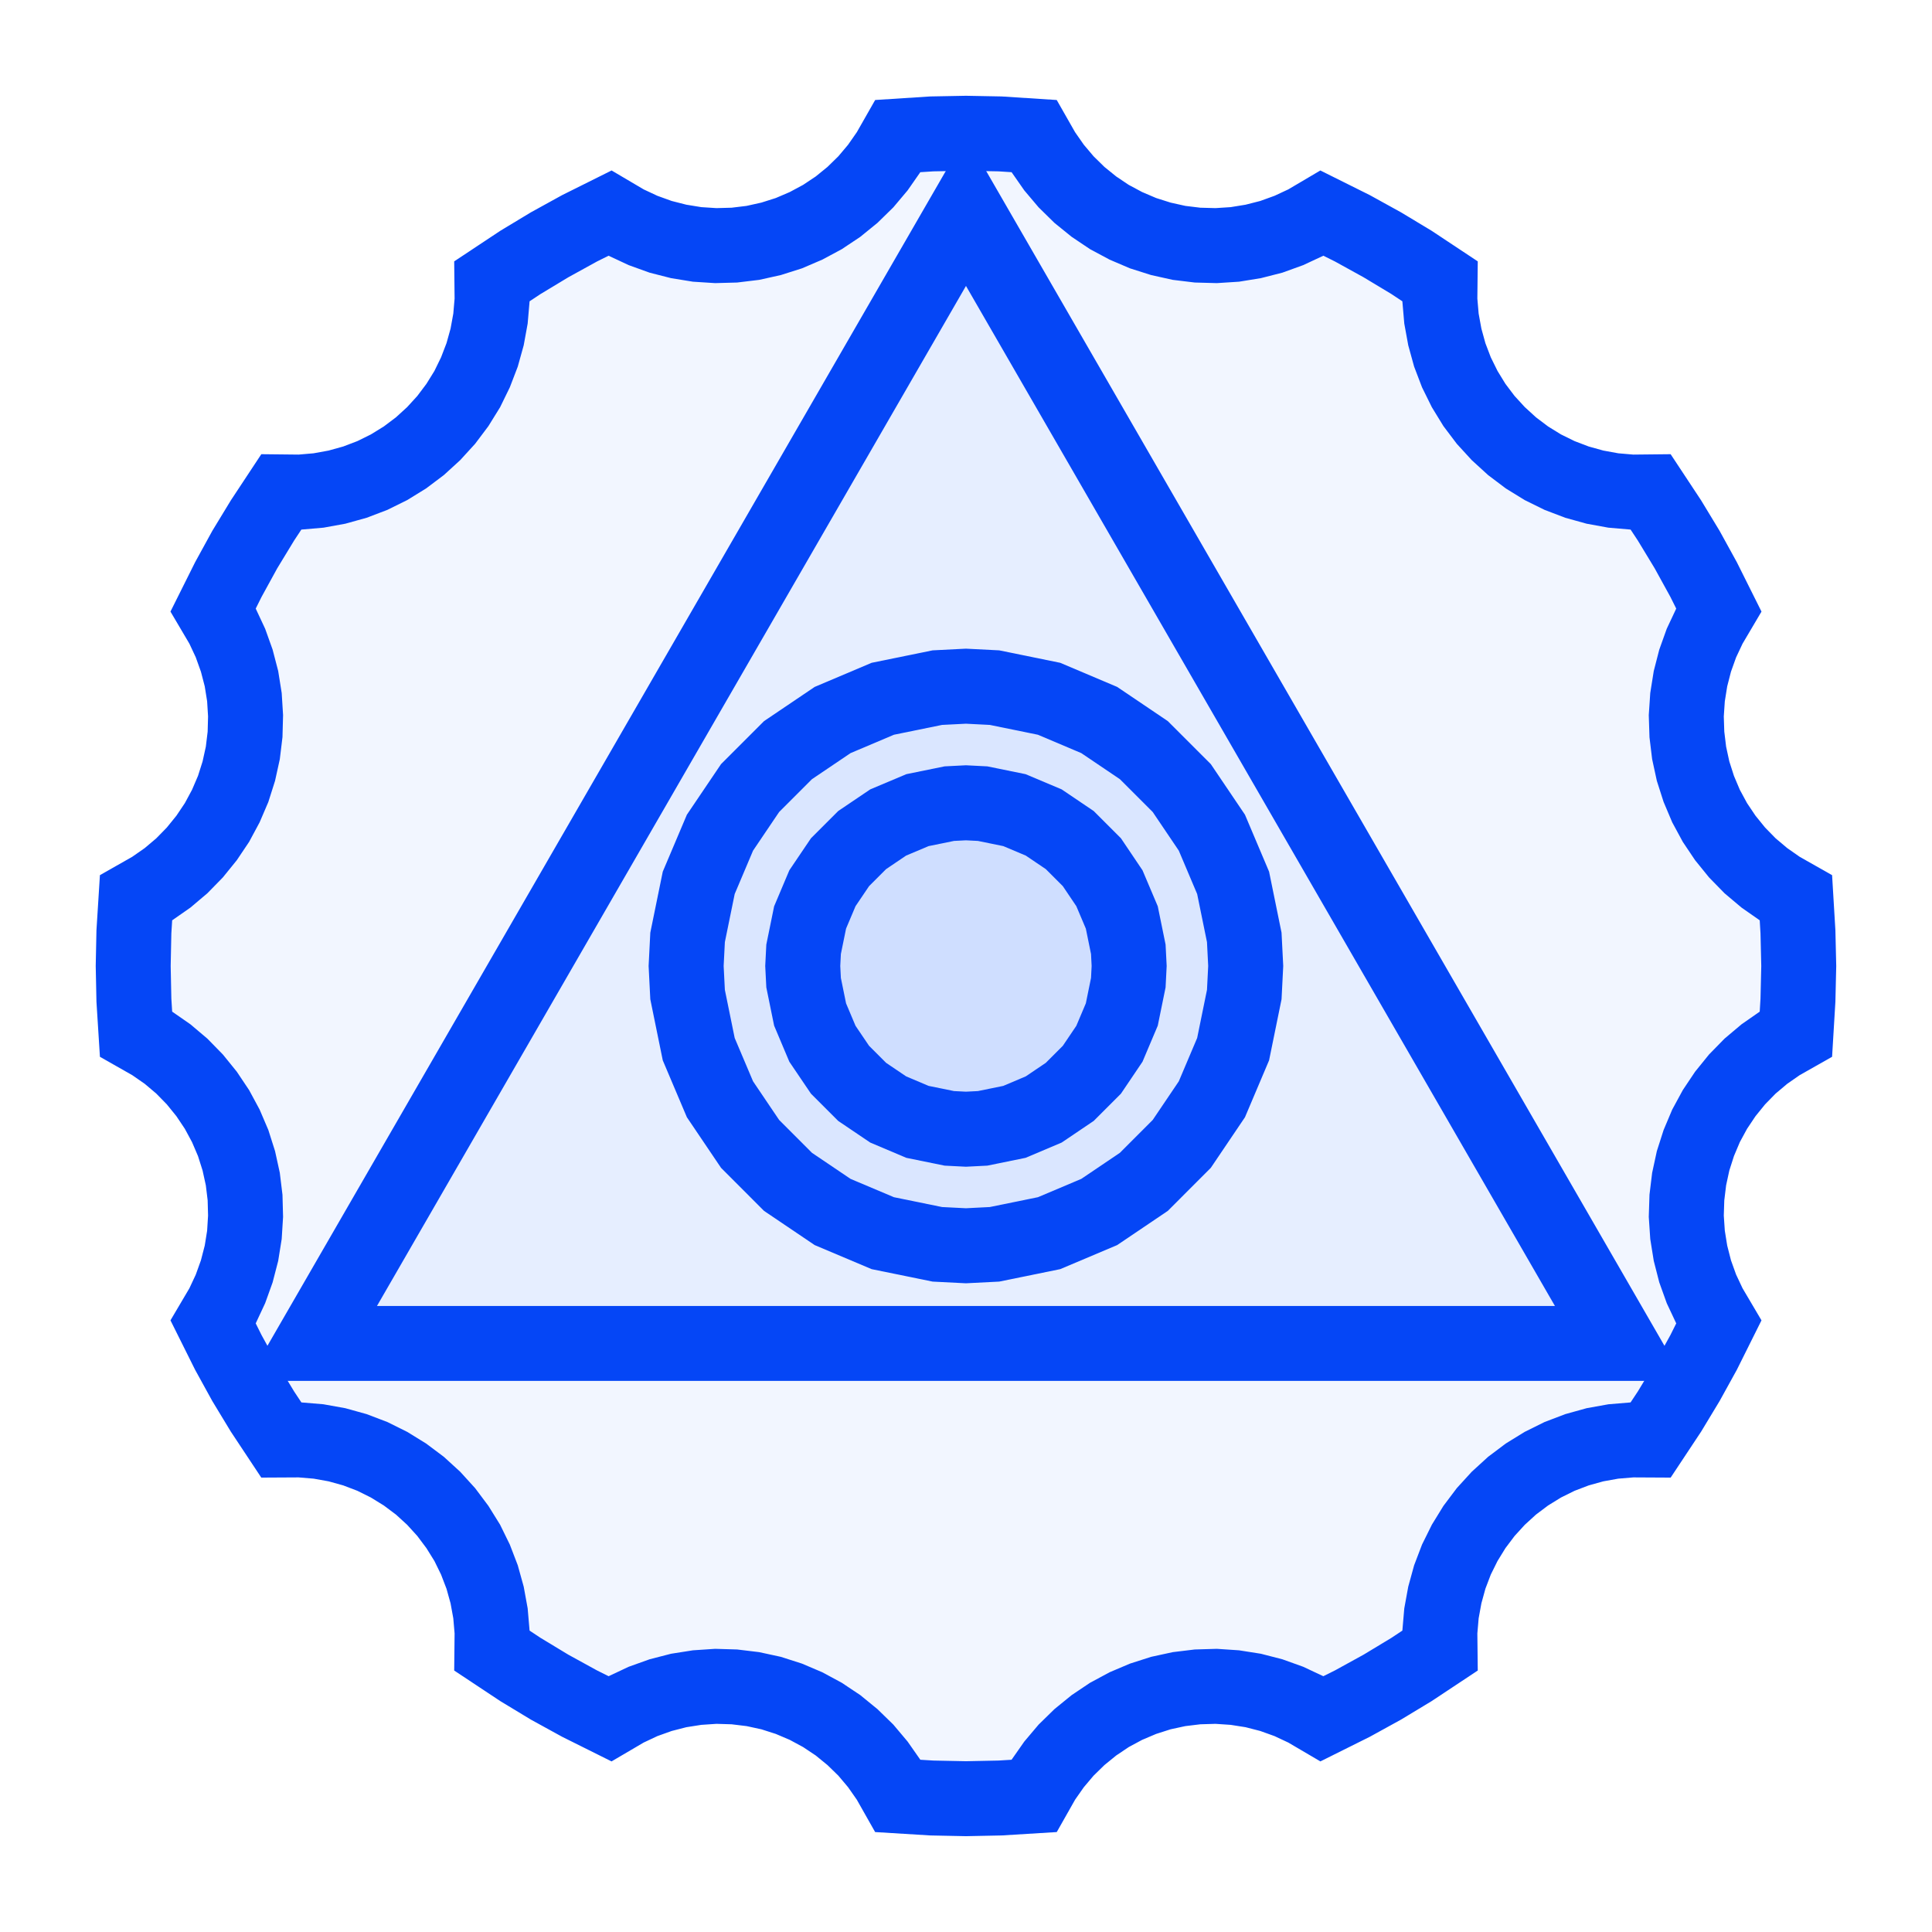 <?xml version="1.0" encoding="utf-8"?>
<svg xmlns="http://www.w3.org/2000/svg" xmlns:shaper="http://www.shapertools.com/namespaces/shaper" width="38.669mm" height="38.669mm" viewBox="-19.334 -19.334 38.669 38.669"> <g id="sg-b8f07d3e-0dd9-431f-96ef-7f65bb388d93" transform="matrix(1 0 0 1 -1.3322676295501878e-15 1.3322676295501878e-15)">
  <path id="basePath-sg-b8f07d3e-0dd9-431f-96ef-7f65bb388d93-pg-6f36150c-7966-4d7c-a389-23d8d7900c01" stroke="#0546F6" fill="#2C65FF" fill-opacity="0.06" stroke-width="1.5" vector-effect="non-scaling-stroke" transform="matrix(1 0 0 1 0 0)" d="M -9.489 -13.703 L -9.485 -13.329 -9.517 -12.957 -9.584 -12.59 -9.684 -12.231 -9.818 -11.882 -9.982 -11.546 -10.179 -11.228 -10.403 -10.93 -10.654 -10.655 -10.93 -10.403 -11.229 -10.178 -11.547 -9.982 -11.881 -9.817 -12.23 -9.684 -12.59 -9.584 -12.958 -9.517 -13.329 -9.485 -13.703 -9.489 -14.08 -8.918 -14.435 -8.334 -14.764 -7.734 -15.069 -7.123 -14.879 -6.801 -14.721 -6.463 -14.595 -6.111 -14.501 -5.75 -14.442 -5.38 -14.419 -5.008 -14.429 -4.635 -14.474 -4.264 -14.554 -3.9 -14.667 -3.544 -14.814 -3.201 -14.991 -2.872 -15.199 -2.562 -15.434 -2.272 -15.695 -2.005 -15.98 -1.764 -16.287 -1.55 -16.611 -1.366 -16.654 -0.683 -16.668 -0 -16.654 0.684 -16.611 1.366 -16.287 1.55 -15.98 1.763 -15.695 2.004 -15.434 2.271 -15.199 2.561 -14.991 2.872 -14.814 3.2 -14.667 3.544 -14.554 3.9 -14.474 4.265 -14.429 4.635 -14.419 5.009 -14.442 5.381 -14.501 5.749 -14.595 6.112 -14.721 6.463 -14.879 6.801 -15.069 7.123 -14.764 7.735 -14.435 8.333 -14.08 8.919 -13.703 9.488 -13.329 9.486 -12.958 9.517 -12.59 9.583 -12.23 9.683 -11.881 9.816 -11.547 9.982 -11.229 10.178 -10.93 10.402 -10.654 10.654 -10.403 10.93 -10.179 11.229 -9.982 11.546 -9.818 11.881 -9.684 12.23 -9.584 12.59 -9.517 12.957 -9.485 13.33 -9.489 13.702 -8.919 14.08 -8.334 14.434 -7.735 14.763 -7.123 15.068 -6.801 14.879 -6.463 14.72 -6.111 14.594 -5.75 14.501 -5.381 14.443 -5.008 14.418 -4.636 14.429 -4.264 14.474 -3.9 14.553 -3.544 14.667 -3.201 14.813 -2.873 14.99 -2.561 15.198 -2.272 15.434 -2.004 15.695 -1.764 15.98 -1.55 16.286 -1.366 16.611 -0.683 16.653 -0 16.667 0.683 16.653 1.365 16.611 1.549 16.286 1.763 15.98 2.004 15.695 2.271 15.434 2.561 15.198 2.871 14.99 3.2 14.813 3.544 14.667 3.9 14.553 4.264 14.474 4.635 14.429 5.008 14.418 5.381 14.443 5.75 14.501 6.111 14.594 6.462 14.72 6.801 14.879 7.123 15.068 7.735 14.763 8.333 14.434 8.919 14.08 9.489 13.702 9.485 13.33 9.517 12.957 9.584 12.59 9.683 12.23 9.816 11.881 9.982 11.546 10.177 11.229 10.402 10.93 10.654 10.654 10.93 10.402 11.228 10.178 11.546 9.982 11.881 9.816 12.23 9.683 12.59 9.583 12.957 9.517 13.329 9.486 13.703 9.488 14.08 8.919 14.434 8.333 14.764 7.735 15.069 7.123 14.879 6.801 14.72 6.463 14.594 6.112 14.501 5.749 14.442 5.381 14.417 5.009 14.429 4.635 14.474 4.265 14.553 3.9 14.667 3.544 14.812 3.2 14.99 2.872 15.198 2.561 15.433 2.271 15.694 2.004 15.98 1.763 16.286 1.55 16.611 1.366 16.652 0.684 16.668 -0 16.652 -0.683 16.611 -1.366 16.286 -1.55 15.98 -1.764 15.694 -2.005 15.433 -2.272 15.198 -2.562 14.99 -2.872 14.812 -3.201 14.667 -3.544 14.553 -3.9 14.474 -4.264 14.429 -4.635 14.417 -5.008 14.442 -5.38 14.501 -5.75 14.594 -6.111 14.72 -6.463 14.879 -6.801 15.069 -7.123 14.764 -7.734 14.434 -8.334 14.08 -8.918 13.703 -9.489 13.329 -9.485 12.957 -9.517 12.59 -9.584 12.23 -9.684 11.881 -9.817 11.546 -9.982 11.228 -10.178 10.93 -10.403 10.654 -10.655 10.402 -10.93 10.177 -11.228 9.982 -11.546 9.816 -11.882 9.683 -12.231 9.584 -12.59 9.517 -12.957 9.485 -13.329 9.489 -13.703 8.919 -14.081 8.333 -14.434 7.735 -14.764 7.123 -15.069 6.801 -14.879 6.462 -14.721 6.111 -14.594 5.75 -14.502 5.381 -14.442 5.008 -14.418 4.635 -14.428 4.264 -14.473 3.9 -14.554 3.544 -14.667 3.2 -14.814 2.871 -14.99 2.561 -15.198 2.271 -15.433 2.004 -15.695 1.763 -15.98 1.549 -16.287 1.365 -16.61 0.683 -16.654 -0 -16.667 -0.683 -16.654 -1.366 -16.61 -1.55 -16.287 -1.764 -15.98 -2.004 -15.695 -2.272 -15.433 -2.561 -15.198 -2.873 -14.99 -3.201 -14.814 -3.544 -14.667 -3.9 -14.554 -4.264 -14.473 -4.636 -14.428 -5.008 -14.418 -5.381 -14.442 -5.75 -14.502 -6.111 -14.594 -6.463 -14.721 -6.801 -14.879 -7.123 -15.069 -7.735 -14.764 -8.334 -14.434 -8.919 -14.081 -9.489 -13.703 Z"/>
<path id="basePath-sg-b8f07d3e-0dd9-431f-96ef-7f65bb388d93-pg-0a3a1611-969a-4fad-9e56-f397c13a36bb" stroke="#0546F6" fill="#2C65FF" fill-opacity="0.06" stroke-width="1.5" vector-effect="non-scaling-stroke" transform="matrix(1 0 0 1 0 0)" d="M -13.088 7.555 L 13.087 7.555 -0 -15.111 -13.088 7.555 Z"/>
<path id="basePath-sg-b8f07d3e-0dd9-431f-96ef-7f65bb388d93-pg-388fef14-9a06-4941-a843-4697dcc1a15b" stroke="#0546F6" fill="#2C65FF" fill-opacity="0.06" stroke-width="1.5" vector-effect="non-scaling-stroke" transform="matrix(1 0 0 1 0 0)" d="M 5.599 0 L 5.57 0.572 5.347 1.665 4.922 2.668 4.319 3.561 3.56 4.321 2.667 4.924 1.663 5.348 0.571 5.571 -0.001 5.6 -0.573 5.571 -1.665 5.348 -2.669 4.924 -3.562 4.321 -4.321 3.561 -4.924 2.668 -5.349 1.665 -5.572 0.572 -5.601 0 -5.572 -0.572 -5.349 -1.664 -4.924 -2.668 -4.321 -3.561 -3.562 -4.32 -2.669 -4.923 -1.665 -5.348 -0.573 -5.571 -0.001 -5.6 0.571 -5.571 1.663 -5.348 2.667 -4.923 3.56 -4.32 4.319 -3.561 4.922 -2.668 5.347 -1.664 5.57 -0.572 5.599 0 Z"/>
<path id="basePath-sg-b8f07d3e-0dd9-431f-96ef-7f65bb388d93-pg-6d36e029-d2a7-45ae-9b17-1f5407d2ae91" stroke="#0546F6" fill="#2C65FF" fill-opacity="0.06" stroke-width="1.5" vector-effect="non-scaling-stroke" transform="matrix(1 0 0 1 0 0)" d="M 3.266 0 L 3.249 0.334 3.119 0.971 2.871 1.557 2.52 2.077 2.077 2.52 1.556 2.872 0.97 3.12 0.333 3.25 -0.001 3.267 -0.334 3.25 -0.971 3.12 -1.557 2.872 -2.078 2.52 -2.521 2.077 -2.873 1.557 -3.12 0.971 -3.25 0.334 -3.267 0 -3.25 -0.334 -3.12 -0.971 -2.873 -1.556 -2.521 -2.077 -2.078 -2.52 -1.557 -2.872 -0.971 -3.119 -0.334 -3.249 -0.001 -3.266 0.333 -3.249 0.97 -3.119 1.556 -2.872 2.077 -2.52 2.52 -2.077 2.871 -1.556 3.119 -0.971 3.249 -0.334 3.266 0 Z"/>
</g> </svg>